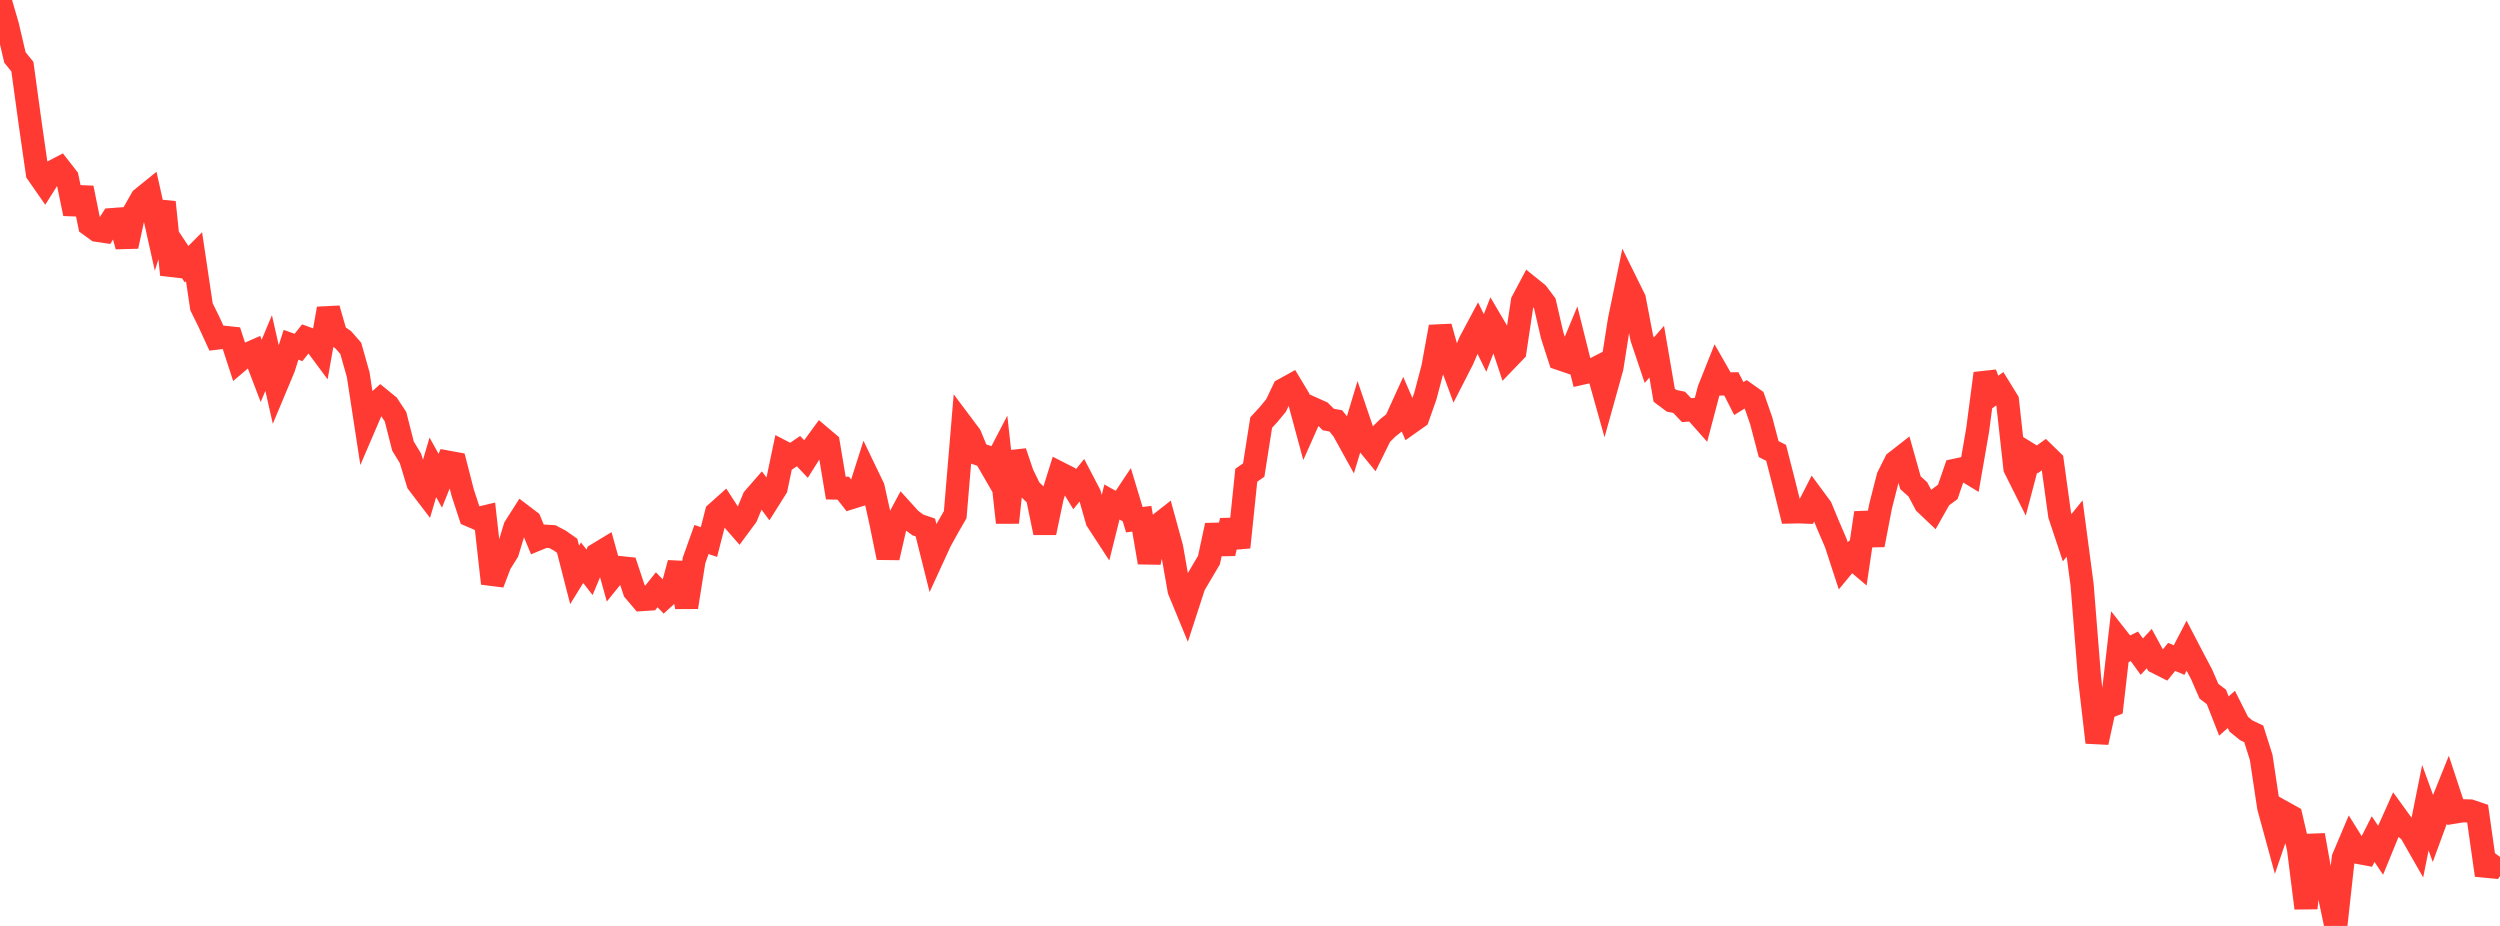 <?xml version="1.0" standalone="no"?>
<!DOCTYPE svg PUBLIC "-//W3C//DTD SVG 1.1//EN" "http://www.w3.org/Graphics/SVG/1.1/DTD/svg11.dtd">

<svg width="135" height="50" viewBox="0 0 135 50" preserveAspectRatio="none" 
  xmlns="http://www.w3.org/2000/svg"
  xmlns:xlink="http://www.w3.org/1999/xlink">


<polyline points="0.0, 0.0 0.403, 1.381 0.806, 3.102 1.209, 3.599 1.612, 6.539 2.015, 9.347 2.418, 9.926 2.821, 9.287 3.224, 9.077 3.627, 9.594 4.03, 11.539 4.433, 10.149 4.836, 12.142 5.239, 12.436 5.642, 12.496 6.045, 11.859 6.448, 11.829 6.851, 13.3 7.254, 11.43 7.657, 10.721 8.06, 10.395 8.463, 12.205 8.866, 10.922 9.269, 14.832 9.672, 13.659 10.075, 14.267 10.478, 13.862 10.881, 16.567 11.284, 17.384 11.687, 18.26 12.09, 18.212 12.493, 18.255 12.896, 19.494 13.299, 19.151 13.701, 18.975 14.104, 20.028 14.507, 19.065 14.91, 20.842 15.313, 19.88 15.716, 18.619 16.119, 18.763 16.522, 18.257 16.925, 18.403 17.328, 18.946 17.731, 16.669 18.134, 18.067 18.537, 18.349 18.94, 18.809 19.343, 20.233 19.746, 22.861 20.149, 21.924 20.552, 21.563 20.955, 21.892 21.358, 22.502 21.761, 24.088 22.164, 24.749 22.567, 26.075 22.97, 26.604 23.373, 25.235 23.776, 25.961 24.179, 24.956 24.582, 25.03 24.985, 26.601 25.388, 27.83 25.791, 28.003 26.194, 27.908 26.597, 31.504 27.0, 30.445 27.403, 29.802 27.806, 28.472 28.209, 27.838 28.612, 28.145 29.015, 29.118 29.418, 28.953 29.821, 28.977 30.224, 29.188 30.627, 29.471 31.03, 31.042 31.433, 30.388 31.836, 30.906 32.239, 29.94 32.642, 29.696 33.045, 31.146 33.448, 30.648 33.851, 30.691 34.254, 31.903 34.657, 32.377 35.06, 32.351 35.463, 31.848 35.866, 32.265 36.269, 31.9 36.672, 30.406 37.075, 32.788 37.478, 30.262 37.881, 29.134 38.284, 29.268 38.687, 27.696 39.09, 27.336 39.493, 27.961 39.896, 28.423 40.299, 27.878 40.701, 26.911 41.104, 26.449 41.507, 26.992 41.91, 26.352 42.313, 24.428 42.716, 24.637 43.119, 24.36 43.522, 24.788 43.925, 24.147 44.328, 23.596 44.731, 23.937 45.134, 26.355 45.537, 26.363 45.94, 26.88 46.343, 26.754 46.746, 25.488 47.149, 26.326 47.552, 28.141 47.955, 30.112 48.358, 28.357 48.761, 27.606 49.164, 28.052 49.567, 28.348 49.97, 28.486 50.373, 30.096 50.776, 29.219 51.179, 28.49 51.582, 27.791 51.985, 22.981 52.388, 23.519 52.791, 24.497 53.194, 24.636 53.597, 25.332 54.0, 24.558 54.403, 28.217 54.806, 24.406 55.209, 25.599 55.612, 26.421 56.015, 26.813 56.418, 28.767 56.821, 26.843 57.224, 25.555 57.627, 25.76 58.03, 26.419 58.433, 25.92 58.836, 26.693 59.239, 28.107 59.642, 28.724 60.045, 27.107 60.448, 27.333 60.851, 26.728 61.254, 28.063 61.657, 28.012 62.06, 30.373 62.463, 28.421 62.866, 28.105 63.269, 29.574 63.672, 31.872 64.075, 32.849 64.478, 31.61 64.881, 30.927 65.284, 30.245 65.687, 28.369 66.09, 29.889 66.493, 28.108 66.896, 29.553 67.299, 25.663 67.701, 25.383 68.104, 22.82 68.507, 22.38 68.91, 21.891 69.313, 21.043 69.716, 20.82 70.119, 21.489 70.522, 22.982 70.925, 22.077 71.328, 22.258 71.731, 22.655 72.134, 22.728 72.537, 23.233 72.94, 23.963 73.343, 22.624 73.746, 23.81 74.149, 24.302 74.552, 23.485 74.955, 23.091 75.358, 22.773 75.761, 21.889 76.164, 22.816 76.567, 22.53 76.97, 21.386 77.373, 19.86 77.776, 17.647 78.179, 19.091 78.582, 20.187 78.985, 19.399 79.388, 18.452 79.791, 17.697 80.194, 18.52 80.597, 17.483 81.0, 18.168 81.403, 19.384 81.806, 18.965 82.209, 16.281 82.612, 15.522 83.015, 15.847 83.418, 16.384 83.821, 18.123 84.224, 19.368 84.627, 19.506 85.03, 18.535 85.433, 20.151 85.836, 20.06 86.239, 19.855 86.642, 21.291 87.045, 19.844 87.448, 17.284 87.851, 15.333 88.254, 16.147 88.657, 18.253 89.06, 19.45 89.463, 18.991 89.866, 21.341 90.269, 21.643 90.672, 21.725 91.075, 22.148 91.478, 22.115 91.881, 22.57 92.284, 21.039 92.687, 20.028 93.09, 20.734 93.493, 20.729 93.896, 21.522 94.299, 21.273 94.701, 21.559 95.104, 22.714 95.507, 24.251 95.91, 24.454 96.313, 26.022 96.716, 27.648 97.119, 27.639 97.522, 27.654 97.925, 26.867 98.328, 27.413 98.731, 28.388 99.134, 29.324 99.537, 30.556 99.94, 30.07 100.343, 30.412 100.746, 27.695 101.149, 29.429 101.552, 27.335 101.955, 25.754 102.358, 24.949 102.761, 24.634 103.164, 26.066 103.567, 26.43 103.97, 27.192 104.373, 27.574 104.776, 26.861 105.179, 26.565 105.582, 25.393 105.985, 25.306 106.388, 25.552 106.791, 23.232 107.194, 20.166 107.597, 21.27 108.0, 20.986 108.403, 21.641 108.806, 25.277 109.209, 26.082 109.612, 24.555 110.015, 24.804 110.418, 24.514 110.821, 24.907 111.224, 27.824 111.627, 29.034 112.03, 28.538 112.433, 31.576 112.836, 36.619 113.239, 40.09 113.642, 38.247 114.045, 38.088 114.448, 34.59 114.851, 35.104 115.254, 34.901 115.657, 35.458 116.06, 35.024 116.463, 35.767 116.866, 35.97 117.269, 35.473 117.672, 35.643 118.075, 34.869 118.478, 35.643 118.881, 36.402 119.284, 37.328 119.687, 37.635 120.09, 38.665 120.493, 38.309 120.896, 39.11 121.299, 39.437 121.701, 39.628 122.104, 40.898 122.507, 43.58 122.91, 45.056 123.313, 43.872 123.716, 44.096 124.119, 45.828 124.522, 49.039 124.925, 45.097 125.328, 47.353 125.731, 48.094 126.134, 50.0 126.537, 46.338 126.94, 45.384 127.343, 46.03 127.746, 46.105 128.149, 45.311 128.552, 45.913 128.955, 44.927 129.358, 44.026 129.761, 44.581 130.164, 44.919 130.567, 45.624 130.97, 43.617 131.373, 44.726 131.776, 43.629 132.179, 42.628 132.582, 43.847 132.985, 43.782 133.388, 43.792 133.791, 43.928 134.194, 46.773 134.597, 46.812 135.0, 46.274" fill="none" stroke="#ff3a33" stroke-width="1.25"/>

</svg>